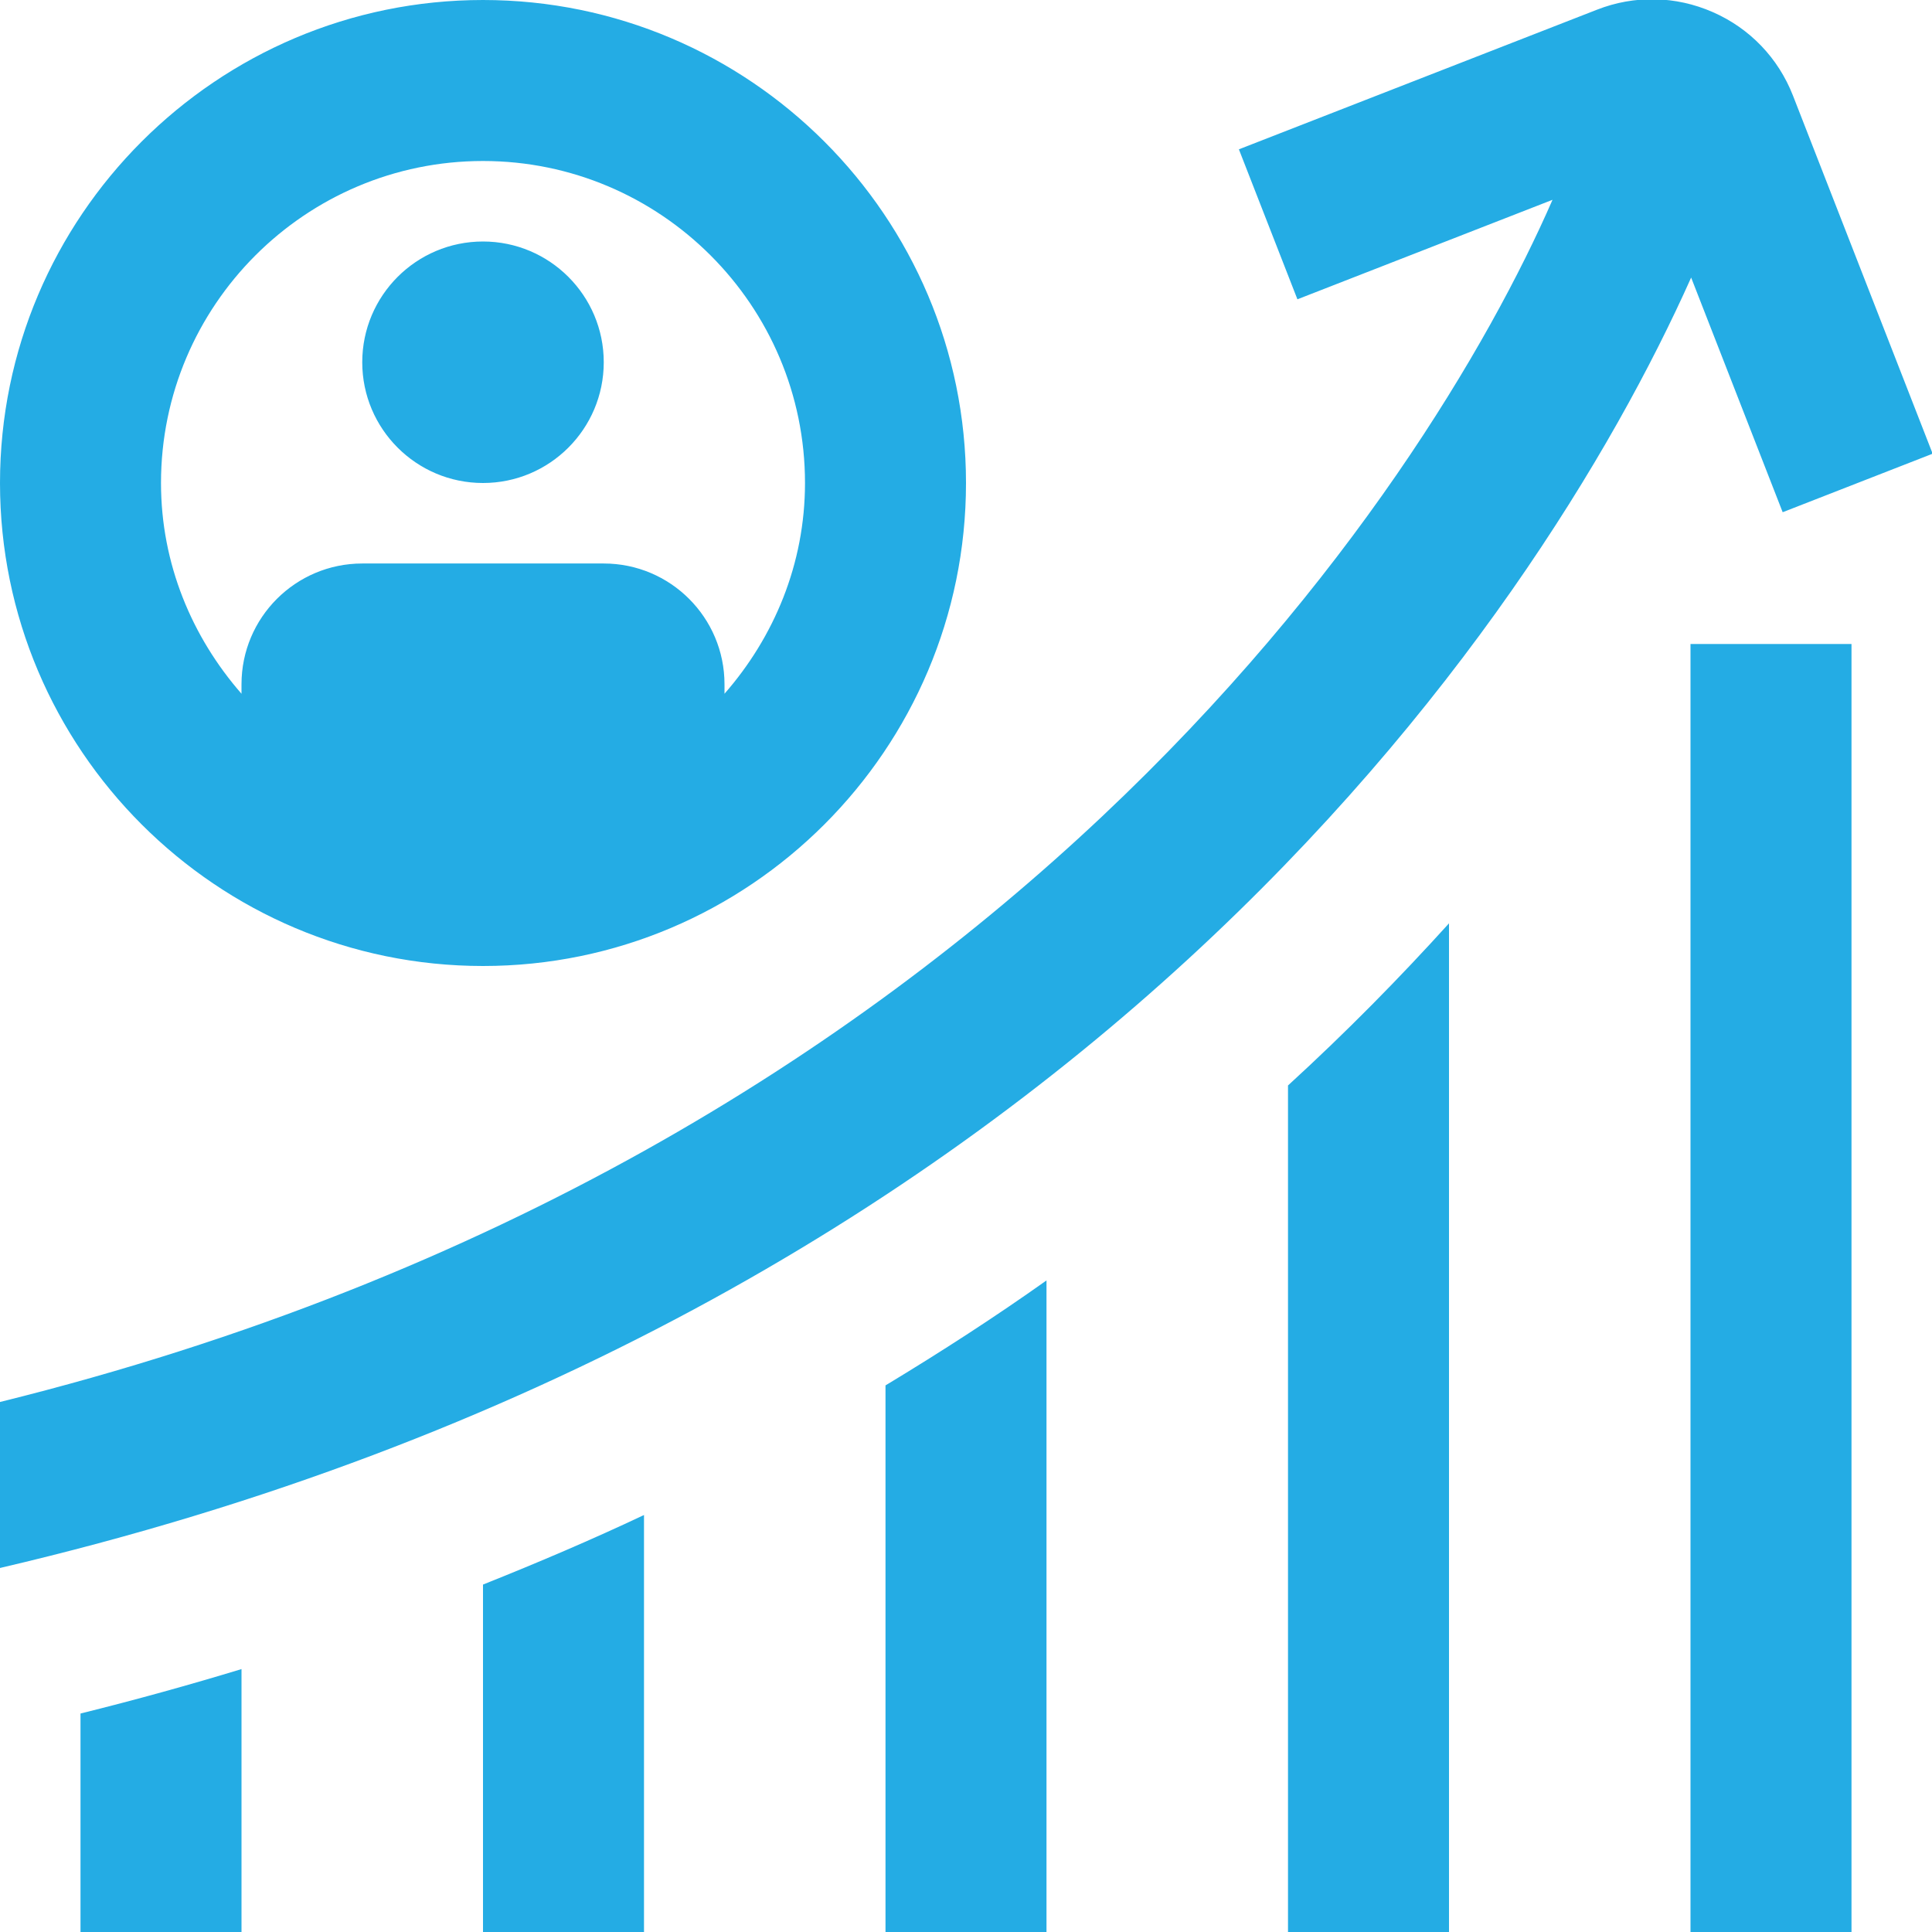 <?xml version="1.0" encoding="UTF-8"?>
<svg xmlns="http://www.w3.org/2000/svg" id="Layer_1" data-name="Layer 1" viewBox="0 0 24 24">
  <path d="m1,21.286c.686-.17,1.352-.355,2-.552v3.266H1v-2.714Zm15-7.802v10.516h2v-12.53c-.61.674-1.272,1.348-2,2.014Zm-10,10.516h2v-5.18c-.641.303-1.311.589-2,.864v4.316Zm5,0h2v-8.094c-.631.448-1.301.882-2,1.304v6.79ZM0,6C0,2.691,2.691,0,6,0s6,2.691,6,6-2.691,6-6,6S0,9.309,0,6Zm2,0c0,1.005.385,1.914,1,2.618v-.118c0-.828.672-1.5,1.5-1.5h3c.828,0,1.5.672,1.5,1.5v.118c.615-.703,1-1.612,1-2.618,0-2.206-1.794-4-4-4S2,3.794,2,6Zm4,0c.828,0,1.5-.672,1.5-1.5s-.672-1.5-1.5-1.5-1.5.672-1.5,1.5.672,1.5,1.5,1.5Zm16.145.363l1.863-.727-1.735-4.448c-.183-.468-.537-.837-.997-1.038-.461-.202-.974-.212-1.439-.029l-4.447,1.734.727,1.863,3.169-1.236c-1.564,3.583-6.94,11.877-19.286,14.934v2.062C13.266,16.378,19.082,7.759,21.008,3.448l1.137,2.915Zm-1.145,17.637h2V8h-2v16Z" fill="#24ACE4"/>
</svg>
